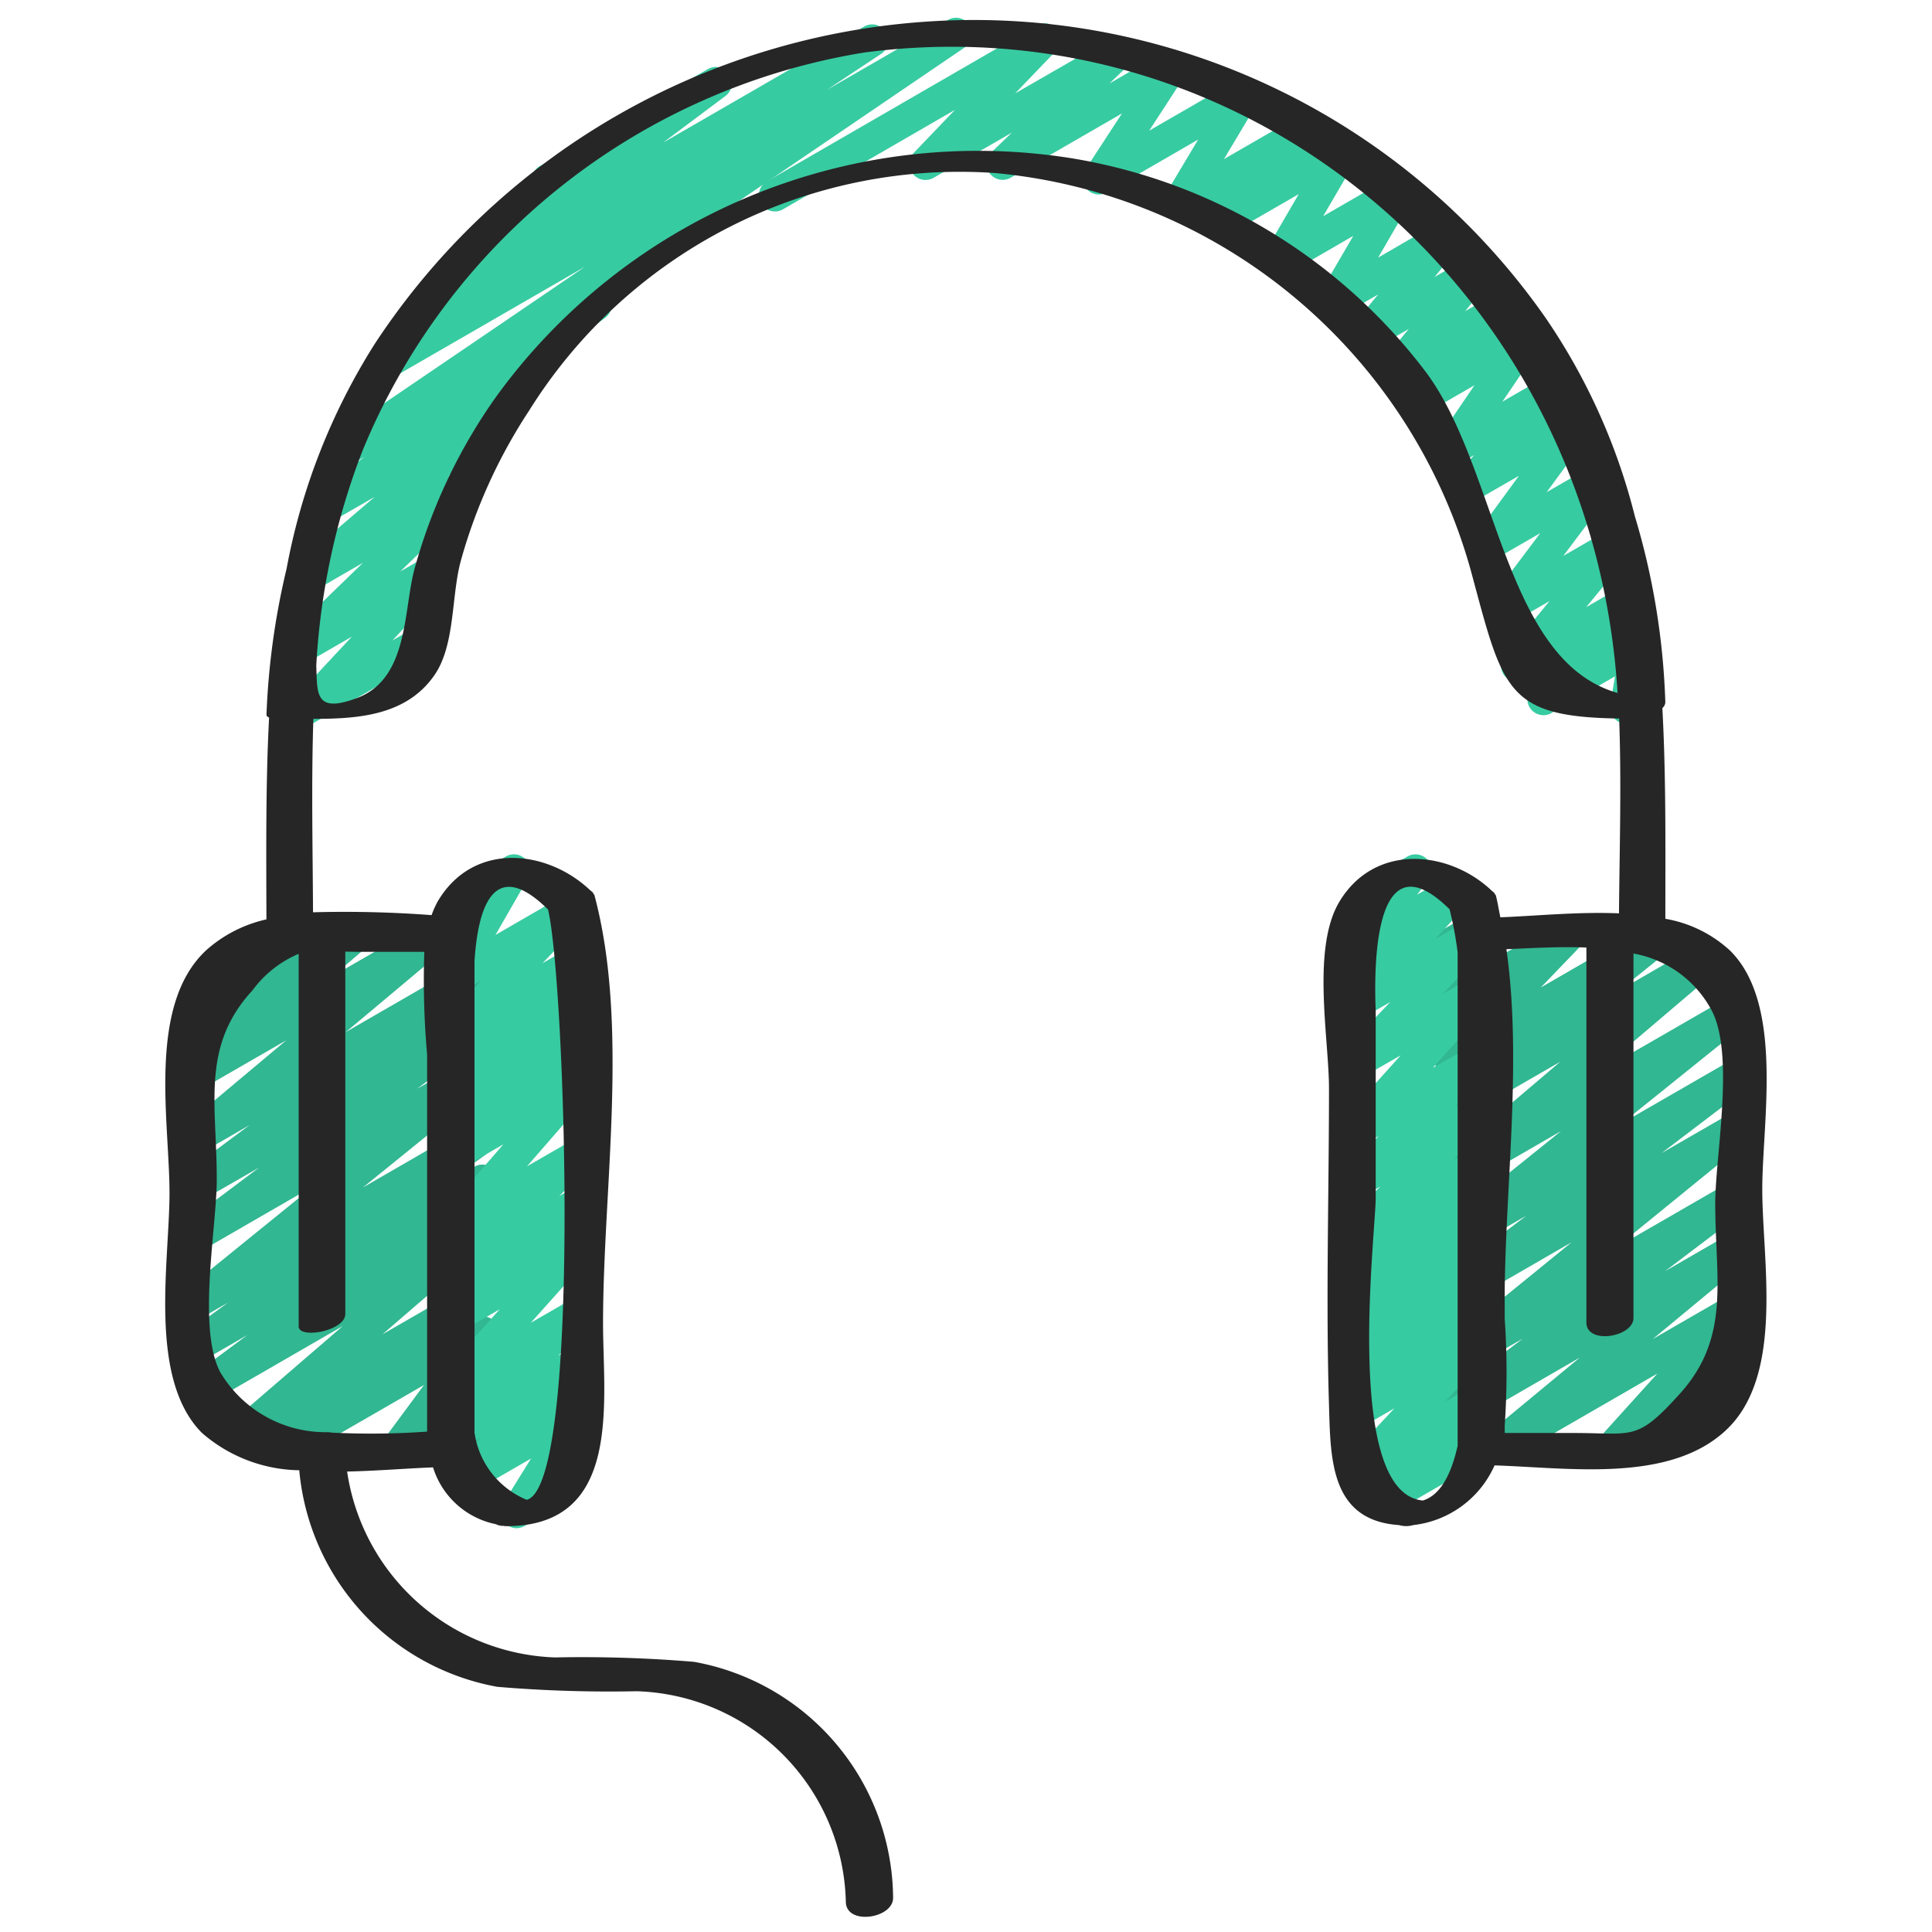 <svg height="512" viewBox="0 0 50 60" width="512" xmlns="http://www.w3.org/2000/svg"><g fill="none"><path d="M7.341 45.471a.5.5 0 01-.4-.8l1.227-1.659-4.08 2.354a.5.5 0 01-.554-.829l.067-.052-.818.472a.5.5 0 01-.576-.812l3.437-2.962L1.51 43.57a.5.5 0 01-.548-.834l1.719-1.275-1.4.809a.5.5 0 01-.545-.837l1.348-.982-.8.463a.5.5 0 01-.564-.821l4.026-3.264-3.463 2A.5.5 0 01.729 38l2.317-1.74-1.767 1.015a.5.5 0 01-.548-.834l2.019-1.5-1.471.849a.5.5 0 01-.571-.815l3.182-2.668-2.611 1.506A.5.5 0 01.7 33l1.038-.9-.446.258a.5.5 0 01-.613-.776l.788-.834a.5.5 0 01-.074-.9l2.1-1.213a.5.5 0 01.613.776l-.347.369 2.077-1.2a.5.5 0 01.576.812l-1.038.895 2.978-1.719a.5.5 0 01.572.816L5.74 32.052l3.98-2.3a.5.5 0 01.548.834l-2.012 1.5 1.466-.846a.5.5 0 01.549.832l-2.32 1.743L9.728 32.8a.5.5 0 01.564.821L6.27 36.879l3.461-2a.5.5 0 01.545.837l-1.351.984.809-.467a.5.5 0 01.548.834l-1.719 1.276 1.174-.678a.5.5 0 01.576.812L6.876 41.44l2.865-1.653a.5.5 0 01.554.829l-.349.268a.5.5 0 01.45.795L9.17 43.337 9.747 43a.5.5 0 01.726.587l-.215.663a.5.5 0 01-.009.86l-.5.288a.5.5 0 01-.726-.587l.1-.294-1.529.882a.49.49 0 01-.253.072z" fill="#31b791"/><path d="M11.048 47.46a.5.5 0 01-.425-.764l.869-1.4-1.943 1.121a.5.5 0 01-.6-.786l.981-.98-.646.372a.5.5 0 01-.6-.793l.98-.942-.384.221a.5.5 0 01-.623-.766l1.861-2.081-1.239.715a.5.5 0 01-.586-.8l.508-.461a.5.5 0 01-.517-.831l.949-.908-.354.2a.5.5 0 01-.627-.761l1.981-2.278-1.354.781a.5.5 0 01-.587-.8l.549-.5A.5.5 0 018.7 34.2l.444-.4a.5.5 0 01-.44-.864l.357-.314a.476.476 0 01-.42-.191.5.5 0 01.033-.655l1.278-1.327-.668.386a.5.5 0 01-.683-.682L9.6 28.4l-.029.016a.5.5 0 01-.5-.866l1.639-.95a.5.5 0 01.684.683l-1.006 1.751 2.127-1.228a.5.5 0 01.61.78l-1.278 1.327.873-.5a.5.5 0 01.58.808l-.357.314a.5.5 0 01.361.871l-.445.4a.5.5 0 01.449.856l-.549.5a.5.5 0 01.589.781l-1.981 2.279 1.354-.782a.5.5 0 01.595.794l-.949.909.354-.2a.5.5 0 01.586.8l-.507.457a.5.5 0 01.545.8l-1.86 2.08 1.237-.714a.5.5 0 01.596.793l-.98.942.384-.22a.5.5 0 01.6.786l-.98.98.377-.217a.5.5 0 01.675.696l-.881 1.416a.5.5 0 01.407.907l-1.624.938a.5.5 0 01-.248.073z" fill="#37cba1"/><path d="M41.425 45.493a.5.5 0 01-.319-.885l2.958-2.448-3.784 2.185a.5.5 0 01-.551-.831l2.562-1.942-2.011 1.16a.5.5 0 01-.565-.82l4.093-3.332-3.528 2.036a.5.5 0 01-.552-.83l2.672-2.031-2.12 1.222a.5.5 0 01-.563-.823l3.763-3.027-3.2 1.848a.5.5 0 01-.574-.814l3.749-3.187-3.175 1.832a.5.5 0 01-.564-.822l1.538-1.244-.974.562a.5.5 0 01-.61-.78l1.243-1.292-.633.366a.5.5 0 01-.736-.547l.3-1.268a.5.5 0 01-.061-.895l.5-.289a.5.5 0 01.737.547l-.237 1.008 2.7-1.555a.5.5 0 01.61.779l-1.243 1.292 3.431-1.981a.5.5 0 01.565.822L45.3 30.752l2.421-1.4a.5.5 0 01.574.814l-3.748 3.187 4.053-2.337a.5.5 0 01.563.822L45.4 34.865l3.32-1.915a.5.5 0 01.552.83L46.6 35.812l2.12-1.222a.5.5 0 01.565.82l-4.092 3.331 3.528-2.036a.5.5 0 01.551.831l-2.562 1.942 2.011-1.161a.5.5 0 01.568.818l-2.96 2.449 2.392-1.38a.5.5 0 01.621.768l-1.791 1.981 1.009-.582a.5.5 0 01.5.865l-3.76 2.171a.5.5 0 01-.621-.767l1.791-1.982-4.794 2.768a.491.491 0 01-.251.067z" fill="#31b791"/><g fill="#37cba1"><path d="M37.91 47.1a.5.5 0 01-.357-.849l.518-.53-.615.354a.5.5 0 01-.615-.774l1.464-1.564-1.025.591a.5.5 0 01-.593-.8l.86-.814-.267.153a.5.5 0 01-.592-.8l.755-.706-.164.095a.5.5 0 01-.59-.8l.66-.608-.07.039a.5.5 0 01-.585-.8l.469-.423a.5.5 0 01-.485-.837l1.188-1.176-.587.338a.5.5 0 01-.6-.789l1.139-1.121-.539.312a.5.5 0 01-.622-.767l1.843-2.049-1.222.7a.5.5 0 01-.611-.778l1.51-1.579-.9.519a.5.5 0 01-.619-.77l1.1-1.21-.485.28a.5.5 0 01-.643-.74l.571-.733a.5.5 0 01-.134-.919l1.643-.945a.5.5 0 01.644.741l-.347.445 1.054-.609a.5.5 0 01.619.77l-1.1 1.21 1.129-.652a.5.5 0 01.611.779l-1.51 1.58.915-.528a.5.5 0 01.622.766L39.5 33.161l1.223-.7a.5.5 0 01.6.789l-1.142 1.123.542-.312a.5.5 0 01.6.788l-1.186 1.174.585-.337a.5.5 0 01.585.8l-.469.423a.5.5 0 01.474.849l-.66.608.07-.039a.5.5 0 01.591.8l-.753.7.162-.093a.5.5 0 01.593.8l-.86.815.267-.154a.5.5 0 01.615.775l-1.464 1.563.849-.489a.5.5 0 01.607.782l-.534.547a.5.5 0 01.427.9l-3.062 1.764a.489.489 0 01-.25.063zm7.59-24.63a.5.5 0 01-.493-.583l.149-.882-1.972 1.139a.5.5 0 01-.624-.765l.706-.794-.9.522a.5.5 0 01-.635-.752l1.392-1.688-1.191.688a.5.5 0 01-.65-.733l1.552-2.064-1.346.776a.5.5 0 01-.653-.728l1.336-1.829-1.4.805a.5.5 0 01-.616-.774l.629-.675-.522.3a.5.5 0 01-.663-.715l1.193-1.754-1.538.888a.5.5 0 01-.611-.778l.393-.412-.423.244a.5.5 0 01-.635-.751l.772-.939-1.109.64a.5.5 0 01-.635-.752l.793-.958-1.133.654a.5.5 0 01-.682-.685l1.044-1.79-2.064 1.195a.5.5 0 01-.682-.685l1.051-1.806-2.306 1.331a.5.5 0 01-.607-.782l.315-.323-.887.513a.5.5 0 01-.68-.689l1.041-1.744-2.833 1.637a.5.5 0 01-.669-.707l1.137-1.742L26.4 5.512a.5.5 0 01-.6-.794l.627-.6-2.434 1.404a.5.5 0 01-.611-.779l1.275-1.331-5.34 3.088a.5.5 0 01-.5-.867l8.374-4.84a.5.5 0 01.612.779L26.527 2.9l2.954-1.7a.5.5 0 01.6.794l-.627.6 1.7-.985a.5.5 0 01.669.707l-1.135 1.743 2.685-1.551a.5.5 0 01.68.69l-1.041 1.743L35.4 3.563a.5.5 0 01.608.783l-.318.324.774-.446a.5.5 0 01.682.684l-1.054 1.806 2.067-1.193a.5.5 0 01.682.685L37.8 8l1.91-1.109a.5.5 0 01.635.752l-.793.958 1.087-.628a.5.5 0 01.635.751l-.772.939 1.06-.612a.5.5 0 01.612.779l-.395.412.408-.235a.5.5 0 01.663.714l-1.194 1.754 1.519-.877a.5.5 0 01.616.774l-.629.676.555-.321a.5.5 0 01.653.728l-1.336 1.83 1.418-.819a.5.5 0 01.65.734l-1.552 2.064 1.466-.847a.5.5 0 01.635.752l-1.392 1.688 1.187-.686a.5.5 0 01.624.766l-.706.793.212-.122a.5.5 0 01.743.517l-.185 1.1a.5.5 0 01.092.907l-.476.274a.5.5 0 01-.25.064z"/><path d="M4.532 22.5a.5.5 0 01-.365-.842l1.759-1.885-1.5.867a.5.5 0 01-.6-.792l2.447-2.37-1.557.9a.5.5 0 01-.575-.813l2.493-2.132-1.392.8a.5.5 0 01-.549-.834l1.63-1.213-.385.222a.5.5 0 01-.531-.847l7.765-5.281-5.844 3.374a.5.5 0 01-.526-.85l1.865-1.238a.5.5 0 01-.438-.881l3.542-2.648a.5.5 0 01-.013-.874l5.221-3.015a.5.5 0 01.549.834l-1.941 1.451 6.235-3.6a.5.5 0 01.527.85l-1.666 1.106L24.436.622a.5.5 0 01.531.847l-11.173 7.6a.5.5 0 01-.001.802L11.2 11.8a.5.5 0 01.206.866l-2.491 2.129.364-.21a.5.5 0 01.6.793l-2.447 2.369.9-.517a.5.5 0 01.615.774L7.188 19.89l.685-.4a.5.5 0 11.5.866l-3.591 2.072a.5.5 0 01-.25.072z"/></g><path d="M1.271 44.5a4.708 4.708 0 003.023 1.16 7.519 7.519 0 006.153 6.726 41.5 41.5 0 004.321.137 6.7 6.7 0 016.5 6.532c0 .751 1.468.531 1.468-.114a7.507 7.507 0 00-6.181-7.331 41.5 41.5 0 00-4.321-.137A6.763 6.763 0 015.78 45.7c.94-.02 1.868-.1 2.669-.129a2.578 2.578 0 001.951 1.764.413.413 0 00.134.043l.023.007a.626.626 0 00.063 0c.033.006.066.01.1.012 3.618 0 3.008-3.861 3.008-6.306 0-4.176.818-9.235-.267-13.289 0-.02-.024-.029-.033-.046s0-.028-.018-.041-.022-.016-.032-.026a.268.268 0 00-.048-.04c-1.326-1.261-3.615-1.53-4.726.328a2.67 2.67 0 00-.2.443 36.021 36.021 0 00-3.683-.088c-.009-2-.055-4.011.011-6.007 1.4 0 2.881-.105 3.751-1.345.659-.939.527-2.454.826-3.556a16.5 16.5 0 012.122-4.67 15.763 15.763 0 0114.475-7.38 16.951 16.951 0 0114.778 12.367c1 3.707 1.084 4.519 4.6 4.574.075 2.015.012 4.045-.005 6.05-1.268-.054-2.6.082-3.684.123-.048-.227-.082-.461-.141-.682-.006-.02-.026-.03-.036-.047s0-.022-.013-.032-.024-.018-.034-.028a.217.217 0 00-.037-.031c-1.317-1.259-3.628-1.5-4.733.327-.877 1.451-.328 4.256-.328 5.813 0 3.269-.1 6.553 0 9.82.049 1.662.031 3.59 2.175 3.735a.779.779 0 00.44 0 3.148 3.148 0 002.527-1.854c2.307.073 5.414.554 7.177-1.084 1.834-1.7 1.137-5.267 1.137-7.488 0-2.1.679-5.753-1-7.415a3.942 3.942 0 00-2.01-.988c0-2.214.024-4.4-.093-6.543a.258.258 0 00.092-.185 22.5 22.5 0 00-.946-5.774 19.157 19.157 0 00-2.782-6.175A21.647 21.647 0 0023.909.663a22.285 22.285 0 00-17.26 10 19.751 19.751 0 00-2.749 7 23.15 23.15 0 00-.624 4.532c0 .044.034.07.081.089-.108 2.059-.088 4.152-.083 6.268-.7.156-1.35.49-1.883.97C-.431 31.239.264 34.828.264 37.048c0 2.129-.674 5.763 1.007 7.452zm38.746-16.262c.111.44.195.887.251 1.337V44.9c-.2.892-.534 1.534-1.08 1.7-2.471-.231-1.464-8.3-1.464-9.409v-5.74c0-.343-.342-5.816 2.293-3.213zm8.151 3.162c.707 1.387.1 4.513.1 5.978 0 2.35.492 4.143-1.1 5.907-1.341 1.487-1.438 1.218-3.288 1.218h-2.15v-.226a24.242 24.242 0 000-3.324v-.875c.035-3.346.537-7.2.053-10.6.785-.033 1.644-.086 2.484-.051v11.641c0 .706 1.462.454 1.462-.136V29.613a3.43 3.43 0 012.439 1.787zm-8.905-19.871A17.316 17.316 0 0028.3 4.918a18.477 18.477 0 00-17.89 7.4 16.99 16.99 0 00-2.536 5.347c-.352 1.3-.178 3.411-1.789 4.014-1.31.49-1.23-.141-1.263-1.008a21.785 21.785 0 011.424-6.643 20.356 20.356 0 0115.616-12.4C33.88.064 44.471 9.137 45.235 21.52c-3.542-1.005-3.72-7.013-5.972-9.991zM12.019 28.245c.529 2.172 1.06 17.884-.66 18.333a2.664 2.664 0 01-1.623-2.087V29.855c.096-1.526.535-3.337 2.283-1.61zM2.84 30.757a3.442 3.442 0 011.436-1.135v11.572c0 .4 1.448.143 1.448-.388V29.554c.131 0 .257.006.41.006h2.044a26.057 26.057 0 00.086 3.186V44.46c-.983.07-1.97.08-2.954.032a.877.877 0 00-.186-.014A3.8 3.8 0 011.832 42.6c-.706-1.366-.1-4.515-.1-5.962.004-2.338-.498-4.138 1.108-5.881z" fill="#262626"/></g></svg>